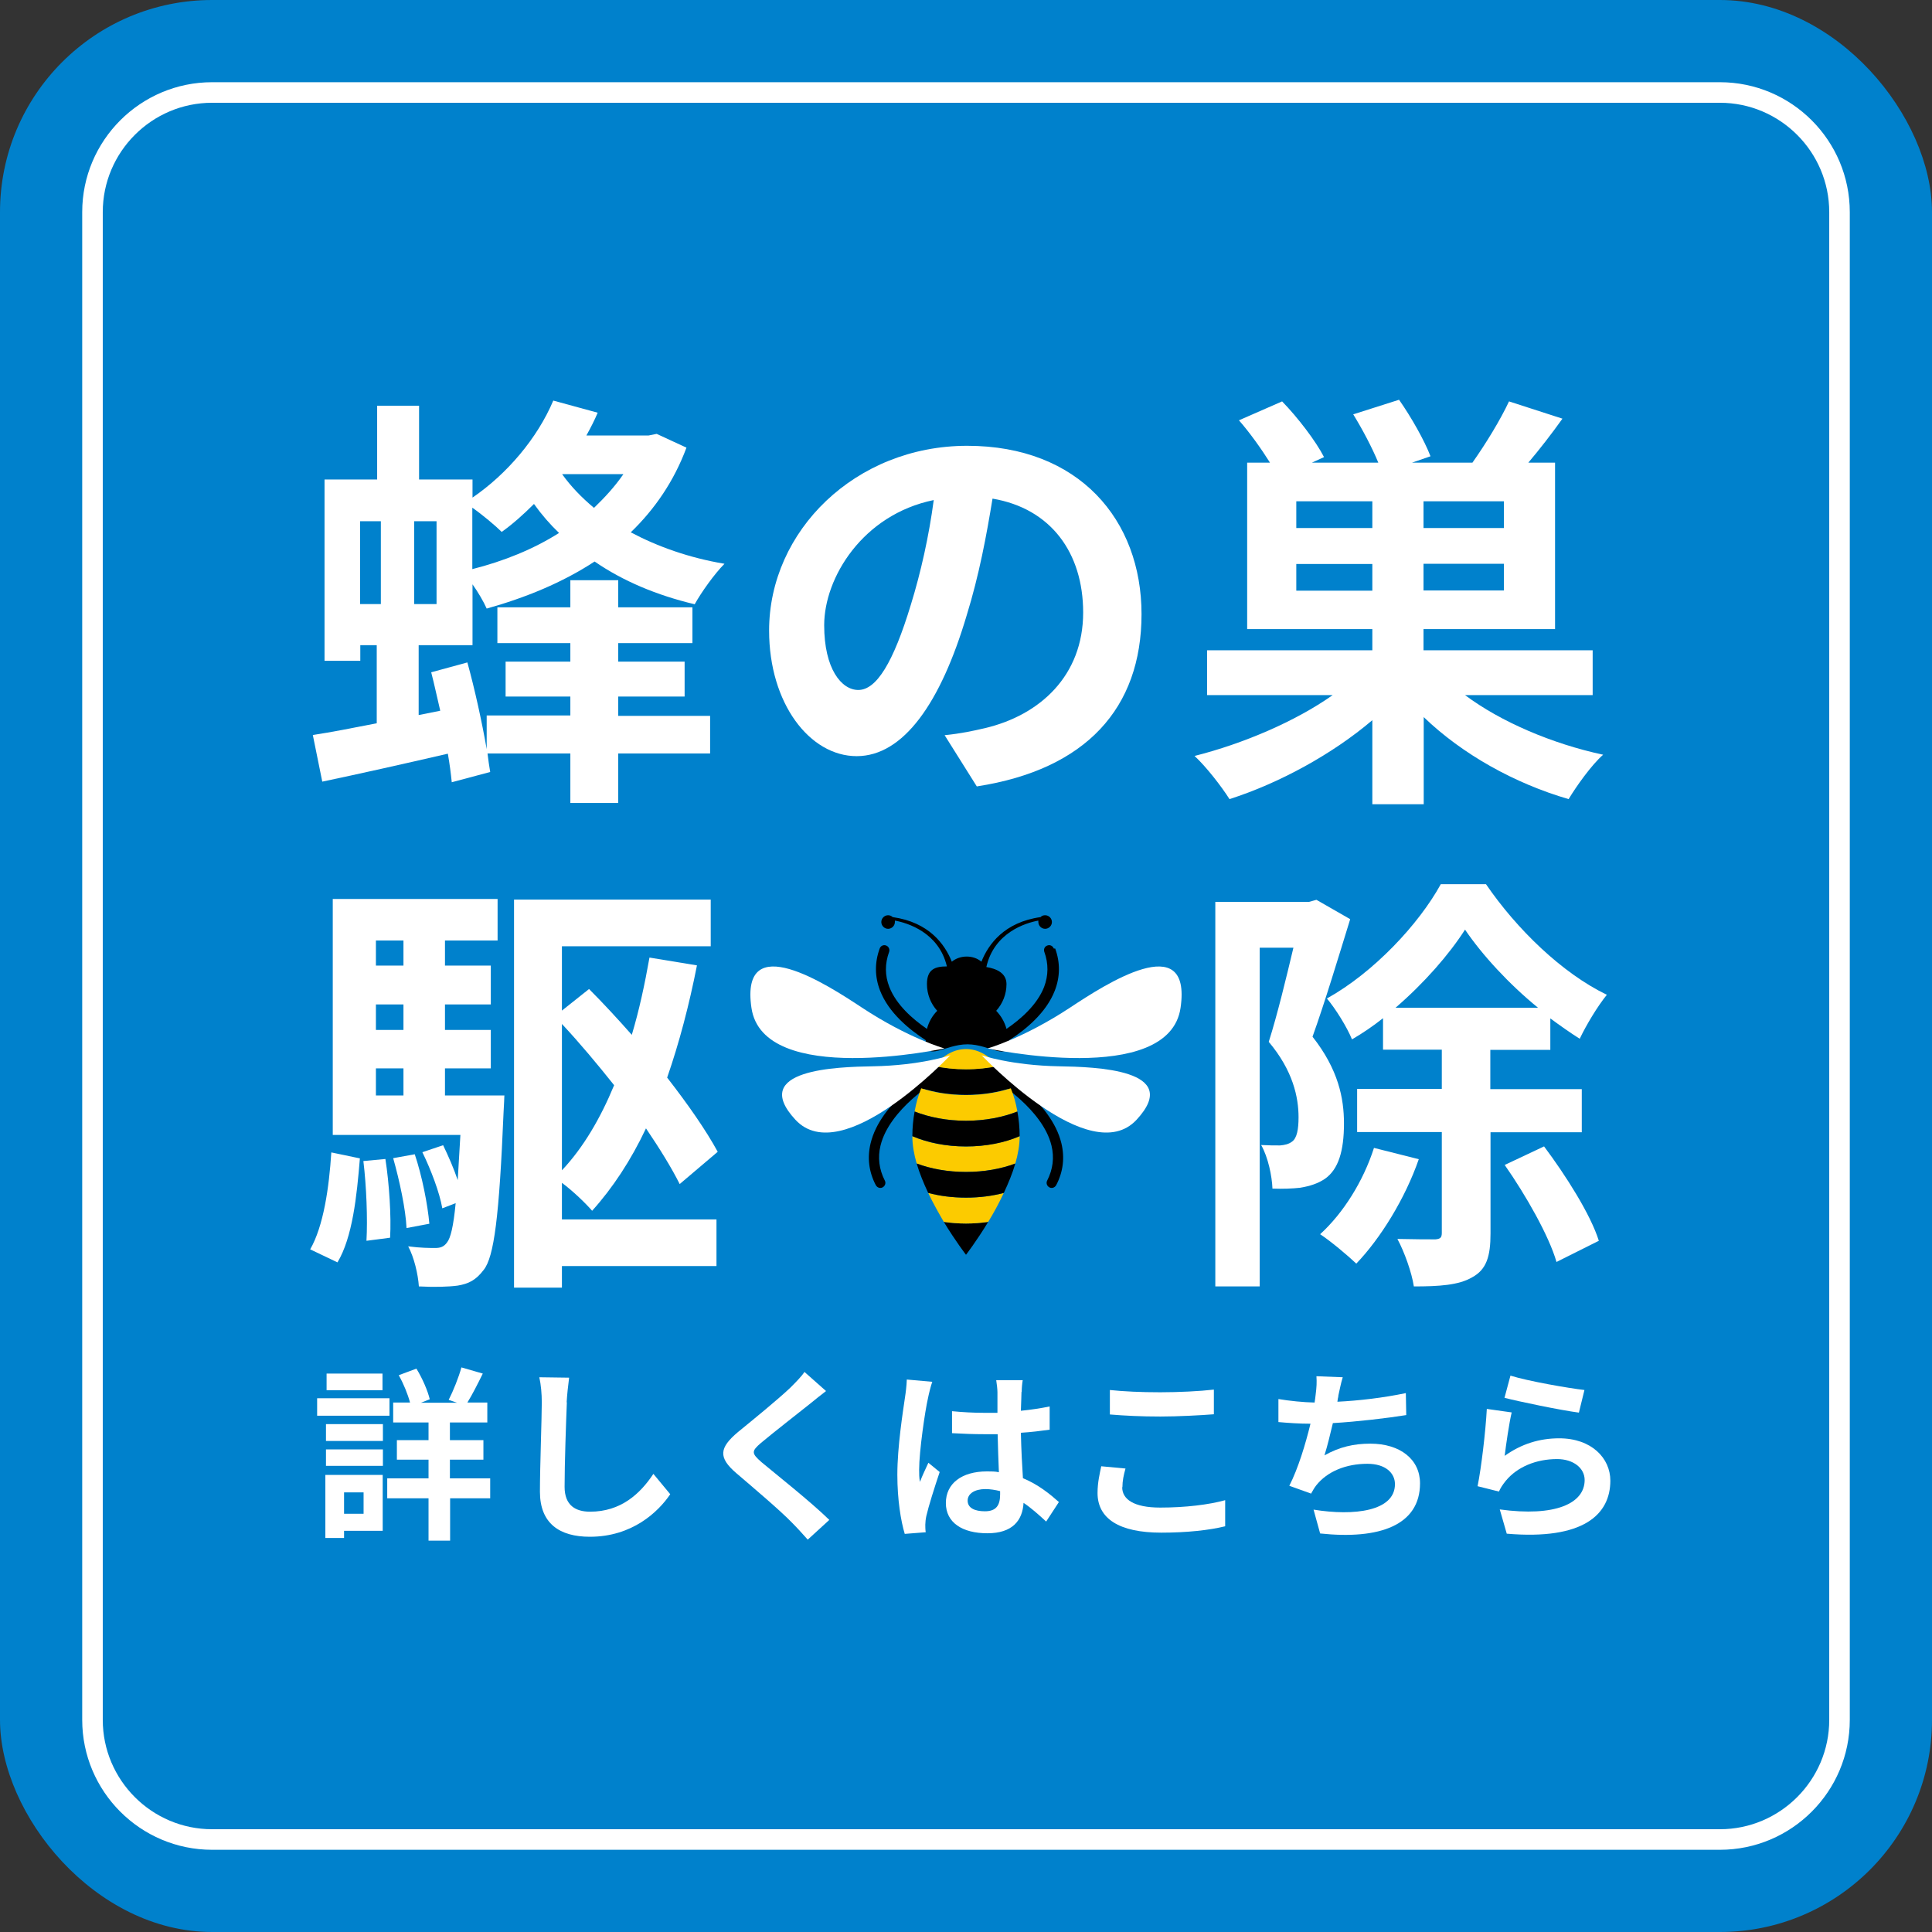 <?xml version="1.0" encoding="UTF-8"?><svg id="_イヤー_2" xmlns="http://www.w3.org/2000/svg" width="94" height="94" viewBox="0 0 94 94"><rect x="0" y="0" width="94" height="94" fill="#333333" stroke="none"/><defs><style>.cls-1{fill:#fff;}.cls-2{fill:#0081cc;}.cls-3{fill:#fccb00;}</style></defs><g id="MO前"><g><rect class="cls-2" width="94" height="94" rx="10.32" ry="10.32"/><path class="cls-1" d="M83.68,5c2.93,0,5.32,2.39,5.32,5.32V83.68c0,2.93-2.39,5.32-5.32,5.32H10.32c-2.93,0-5.32-2.39-5.32-5.32V10.32c0-2.93,2.39-5.32,5.32-5.32H83.68m0-1H10.32c-3.48,0-6.32,2.83-6.32,6.32V83.68c0,3.48,2.83,6.32,6.32,6.32H83.68c3.48,0,6.32-2.83,6.32-6.32V10.32c0-3.48-2.83-6.32-6.32-6.32h0Z"/><g><path class="cls-1" d="M30.08,34.83h4.47v1.83h-4.47v2.41h-2.33v-2.41h-4.03c.04,.31,.08,.63,.13,.9l-1.87,.5c-.04-.4-.1-.88-.19-1.39-2.16,.5-4.35,.99-6.11,1.36l-.46-2.27c.88-.13,1.93-.34,3.11-.57v-3.8h-.8v.76h-1.74v-8.82h2.56v-3.59h2.04v3.59h2.6v.88c1.68-1.15,3.15-2.88,3.93-4.72l2.16,.59c-.15,.36-.34,.73-.55,1.11h3.02l.4-.08,1.45,.67c-.61,1.64-1.55,3-2.71,4.12,1.3,.69,2.83,1.24,4.56,1.53-.48,.48-1.13,1.39-1.45,1.97-1.85-.44-3.49-1.13-4.87-2.08-1.57,1.03-3.36,1.76-5.25,2.29-.15-.34-.42-.8-.69-1.18v2.96h-2.62v3.4l1.05-.21c-.15-.63-.29-1.3-.44-1.87l1.76-.48c.36,1.3,.71,2.9,.94,4.22v-1.64h4.07v-.92h-3.15v-1.7h3.15v-.9h-3.55v-1.74h3.55v-1.32h2.33v1.32h3.61v1.74h-3.61v.9h3.23v1.7h-3.23v.92Zm-12.56-5.44h1.01v-4.03h-1.01v4.03Zm3.72-4.03h-1.09v4.03h1.09v-4.03Zm1.74,2.33c1.51-.38,2.98-.97,4.22-1.76-.44-.42-.84-.88-1.22-1.41-.52,.52-1.05,.99-1.57,1.36-.29-.29-.92-.82-1.43-1.18v2.98Zm4.37-4.62c.42,.59,.94,1.13,1.55,1.64,.52-.5,1.01-1.03,1.43-1.64h-2.98Z"/><path class="cls-1" d="M47.53,38.27l-1.57-2.5c.8-.08,1.39-.21,1.95-.34,2.69-.63,4.79-2.56,4.79-5.63,0-2.9-1.57-5.06-4.41-5.54-.29,1.78-.65,3.72-1.26,5.69-1.26,4.24-3.07,6.84-5.35,6.84s-4.26-2.56-4.26-6.11c0-4.85,4.2-8.99,9.64-8.99s8.48,3.61,8.48,8.19-2.71,7.56-8,8.38Zm-5.77-4.7c.88,0,1.7-1.32,2.56-4.16,.48-1.55,.88-3.34,1.11-5.08-3.46,.71-5.33,3.78-5.33,6.09,0,2.12,.84,3.15,1.66,3.15Z"/><path class="cls-1" d="M71.28,33.82c1.74,1.3,4.24,2.37,6.72,2.9-.57,.5-1.3,1.53-1.68,2.16-2.62-.76-5.17-2.18-7.05-3.99v4.24h-2.5v-4.09c-1.95,1.66-4.54,3.07-6.95,3.84-.4-.63-1.13-1.57-1.7-2.1,2.35-.59,4.91-1.68,6.72-2.96h-6.11v-2.18h8.04v-1.03h-6.09v-8.1h1.11c-.42-.67-.99-1.47-1.51-2.06l2.1-.92c.76,.78,1.64,1.93,2.04,2.71l-.59,.27h3.23c-.29-.71-.78-1.64-1.22-2.35l2.23-.71c.59,.84,1.24,1.99,1.53,2.75l-.9,.31h2.94c.65-.92,1.36-2.08,1.78-2.98l2.6,.84c-.52,.73-1.11,1.49-1.66,2.14h1.3v8.1h-6.4v1.03h8.23v2.18h-6.21Zm-4.51-9.43h-3.7v1.3h3.7v-1.3Zm0,4.35v-1.3h-3.7v1.3h3.7Zm6.4-4.35h-3.91v1.3h3.91v-1.3Zm0,3.04h-3.91v1.3h3.91v-1.3Z"/><path class="cls-1" d="M15.09,60.79c.65-1.13,.92-3,1.03-4.72l1.39,.29c-.15,1.85-.36,3.84-1.09,5.06l-1.32-.63Zm9.45-7.5s-.02,.57-.04,.84c-.21,5.06-.46,7.03-.97,7.66-.38,.5-.73,.67-1.26,.76-.44,.06-1.13,.08-1.89,.04-.04-.59-.23-1.41-.52-1.95,.59,.08,1.07,.08,1.32,.08s.42-.06,.57-.27c.17-.21,.31-.76,.42-1.91l-.65,.25c-.13-.76-.55-1.87-.97-2.73l1.01-.34c.25,.52,.52,1.13,.71,1.7,.04-.63,.08-1.34,.13-2.2h-6.21v-11.48h8.02v2.02h-2.56v1.22h2.23v1.89h-2.23v1.24h2.23v1.87h-2.23v1.32h2.9Zm-5.79,3.09c.19,1.22,.29,2.81,.23,3.84l-1.15,.15c.06-1.05,0-2.65-.15-3.88l1.07-.1Zm-.46-10.62v1.22h1.34v-1.22h-1.34Zm1.34,3.11h-1.34v1.24h1.34v-1.24Zm-1.34,4.43h1.34v-1.32h-1.34v1.32Zm1.89,2.86c.36,1.07,.63,2.46,.71,3.38l-1.11,.21c-.04-.9-.34-2.31-.65-3.4l1.05-.19Zm7.16,3.17h7.52v2.27h-7.52v1.05h-2.33v-18.88h9.57v2.27h-7.24v3.13l1.32-1.05c.69,.69,1.39,1.45,2.08,2.23,.36-1.2,.63-2.46,.86-3.76l2.31,.38c-.38,1.93-.86,3.76-1.45,5.46,1.01,1.3,1.89,2.56,2.46,3.61l-1.85,1.57c-.4-.8-.97-1.72-1.64-2.71-.73,1.55-1.62,2.9-2.62,4.01-.29-.34-.94-.97-1.47-1.36v1.78Zm0-2.39c1.03-1.09,1.87-2.52,2.54-4.14-.82-1.03-1.68-2.06-2.54-2.98v7.12Z"/><path class="cls-1" d="M65.69,44.73c-.55,1.78-1.24,4.07-1.83,5.71,1.26,1.6,1.53,3,1.53,4.22,0,1.34-.27,2.23-.92,2.69-.34,.23-.73,.36-1.22,.44-.36,.04-.86,.06-1.34,.04-.02-.59-.21-1.53-.55-2.12,.38,.02,.65,.02,.92,.02,.23-.02,.42-.06,.59-.19,.23-.17,.31-.59,.31-1.18,0-.97-.27-2.27-1.45-3.67,.42-1.32,.86-3.15,1.2-4.58h-1.64v16.48h-2.16v-18.71h4.56l.36-.1,1.64,.94Zm3.34,11.67c-.67,1.93-1.87,3.86-3.04,5.08-.4-.38-1.24-1.09-1.76-1.43,1.13-1.03,2.1-2.58,2.62-4.2l2.18,.55Zm3.49-1.32v4.93c0,1.11-.19,1.76-.9,2.14-.65,.38-1.6,.44-2.83,.44-.1-.67-.46-1.68-.8-2.31,.8,.02,1.57,.02,1.85,.02,.23-.02,.31-.08,.31-.31v-4.91h-4.12v-2.1h4.12v-1.91h-2.86v-1.53c-.48,.38-.99,.73-1.51,1.03-.25-.61-.8-1.49-1.22-1.99,2.27-1.26,4.47-3.61,5.54-5.56h2.2c1.49,2.18,3.7,4.33,5.88,5.38-.46,.57-.99,1.45-1.32,2.14-.46-.29-.94-.63-1.43-.99v1.53h-2.92v1.91h4.45v2.1h-4.45Zm2.31-6.05c-1.41-1.15-2.71-2.56-3.55-3.8-.78,1.22-1.99,2.6-3.38,3.8h6.93Zm.29,6.74c1.07,1.43,2.27,3.32,2.67,4.6l-2.06,1.03c-.36-1.26-1.49-3.25-2.52-4.72l1.91-.9Z"/></g><g><path class="cls-1" d="M18.95,68.88h-3.52v-.85h3.52v.85Zm-.33,5.6h-1.88v.35h-.91v-3.07h2.79v2.72Zm-2.76-5.19h2.77v.82h-2.77v-.82Zm0,1.23h2.77v.8h-2.77v-.8Zm2.75-2.88h-2.72v-.81h2.72v.81Zm-1.87,4.97v1.04h.95v-1.04h-.95Zm7.12,.29h-1.96v2.06h-1.05v-2.06h-2.01v-.97h2.01v-.91h-1.54v-.95h1.54v-.86h-1.72v-.97h.82c-.11-.41-.32-.93-.55-1.33l.86-.32c.29,.47,.55,1.07,.65,1.49l-.43,.17h1.76l-.41-.14c.22-.43,.49-1.1,.62-1.58l1.04,.3c-.25,.51-.52,1.04-.75,1.41h.97v.97h-1.82v.86h1.63v.95h-1.63v.91h1.96v.97Z"/><path class="cls-1" d="M27.58,68.23c-.04,.97-.11,2.99-.11,4.11,0,.91,.54,1.21,1.24,1.21,1.49,0,2.43-.86,3.08-1.84l.82,.99c-.58,.86-1.85,2.07-3.91,2.07-1.48,0-2.43-.65-2.43-2.19,0-1.21,.09-3.57,.09-4.35,0-.42-.04-.86-.12-1.22l1.45,.02c-.05,.38-.1,.84-.12,1.2Z"/><path class="cls-1" d="M39.41,68.3c-.59,.47-1.77,1.39-2.38,1.9-.48,.41-.47,.51,.02,.94,.68,.57,2.39,1.92,3.3,2.81l-1.05,.96c-.25-.28-.51-.57-.78-.84-.55-.57-1.87-1.69-2.69-2.39-.9-.77-.83-1.24,.07-2,.71-.58,1.94-1.58,2.55-2.16,.26-.26,.55-.55,.69-.77l1.05,.93c-.28,.22-.58,.45-.78,.62Z"/><path class="cls-1" d="M45.15,68.03c-.14,.6-.43,2.58-.43,3.48,0,.18,0,.41,.04,.59,.12-.32,.27-.62,.41-.93l.55,.45c-.25,.74-.54,1.66-.65,2.14-.03,.13-.05,.32-.05,.42,0,.09,0,.24,.02,.37l-1.02,.08c-.19-.63-.36-1.66-.36-2.88,0-1.36,.27-3.06,.37-3.75,.04-.25,.08-.59,.09-.88l1.24,.11c-.07,.18-.18,.64-.21,.8Zm4.55-.32c0,.2-.02,.53-.03,.93,.5-.05,.96-.12,1.4-.21v1.13c-.43,.06-.9,.12-1.4,.15,.02,.87,.06,1.59,.1,2.21,.75,.31,1.31,.77,1.75,1.16l-.62,.95c-.38-.35-.74-.67-1.1-.91-.05,.86-.54,1.48-1.76,1.48s-2.02-.52-2.02-1.47,.77-1.54,2-1.54c.21,0,.41,0,.58,.04-.02-.56-.05-1.22-.06-1.85-.22,0-.43,0-.64,0-.53,0-1.04-.02-1.58-.05v-1.07c.51,.05,1.04,.08,1.58,.08,.21,0,.42,0,.63,0,0-.44,0-.81,0-1,0-.14-.03-.41-.06-.59h1.29c-.03,.17-.05,.39-.05,.59Zm-1.78,5.82c.55,0,.74-.29,.74-.82v-.16c-.23-.06-.48-.1-.72-.1-.51,0-.86,.22-.86,.56,0,.37,.36,.52,.84,.52Z"/><path class="cls-1" d="M54.6,72.36c0,.58,.55,.99,1.85,.99,1.22,0,2.37-.14,3.16-.36v1.27c-.77,.19-1.85,.31-3.11,.31-2.06,0-3.1-.69-3.1-1.93,0-.52,.11-.96,.18-1.3l1.18,.11c-.09,.32-.15,.6-.15,.91Zm1.85-4.62c.89,0,1.92-.05,2.61-.13v1.2c-.63,.05-1.75,.11-2.6,.11-.95,0-1.73-.04-2.46-.1v-1.19c.67,.07,1.5,.11,2.45,.11Z"/><path class="cls-1" d="M65.12,67.92c-.02,.08-.04,.18-.05,.28,1.03-.05,2.24-.19,3.33-.42l.02,1.07c-.94,.15-2.37,.32-3.57,.39-.13,.55-.27,1.13-.41,1.57,.73-.41,1.43-.57,2.23-.57,1.46,0,2.42,.77,2.42,1.93,0,2.03-1.95,2.75-4.86,2.44l-.32-1.16c1.97,.32,3.96,.08,3.96-1.24,0-.54-.46-.99-1.34-.99-1.04,0-1.95,.37-2.49,1.05-.1,.13-.16,.24-.25,.4l-1.06-.38c.43-.84,.79-2.03,1.03-3.02-.57,0-1.1-.04-1.56-.08v-1.12c.54,.09,1.22,.16,1.76,.17,.02-.14,.04-.26,.05-.37,.05-.39,.06-.61,.04-.91l1.28,.05c-.1,.32-.15,.62-.22,.92Z"/><path class="cls-1" d="M73.2,70.84c.82-.59,1.71-.86,2.66-.86,1.58,0,2.49,.97,2.49,2.06,0,1.64-1.3,2.9-5.04,2.58l-.34-1.18c2.7,.37,4.13-.29,4.13-1.43,0-.59-.56-1.02-1.34-1.02-1.02,0-1.94,.38-2.5,1.06-.16,.2-.25,.34-.33,.52l-1.04-.26c.18-.88,.39-2.65,.45-3.76l1.21,.17c-.12,.5-.28,1.59-.34,2.11Zm3.89-3.21l-.27,1.1c-.91-.12-2.92-.54-3.62-.72l.29-1.08c.86,.27,2.82,.61,3.6,.7Z"/></g><g><path d="M48.7,52.17l-.25,.42s2.28,1.37,2.71,3.15c.14,.58,.07,1.15-.21,1.7-.06,.11-.02,.25,.09,.32h0c.12,.08,.28,.03,.35-.1,.34-.65,.42-1.34,.25-2.04-.48-1.98-2.84-3.39-2.94-3.45Z"/><path d="M45.3,52.17l.25,.42s-2.28,1.37-2.71,3.15c-.14,.58-.07,1.15,.21,1.7,.06,.11,.02,.25-.09,.32h0c-.12,.08-.28,.03-.35-.1-.34-.65-.42-1.34-.25-2.04,.48-1.98,2.84-3.39,2.94-3.45Z"/><g><path d="M45.92,59.45c.57,.94,1.08,1.6,1.08,1.6,0,0,.51-.66,1.08-1.6-.34,.05-.7,.08-1.08,.08s-.73-.03-1.08-.08Z"/><path class="cls-3" d="M45.16,58.04c.24,.5,.51,.98,.76,1.41,.34,.05,.7,.08,1.08,.08s.73-.03,1.08-.08c.26-.42,.52-.9,.76-1.41-.56,.15-1.18,.23-1.84,.23s-1.28-.08-1.84-.23Z"/><path d="M49.18,52.94c-.17-.42-.38-.78-.63-1.08-.48,.1-1,.16-1.55,.16s-1.07-.06-1.55-.16c-.25,.3-.46,.66-.63,1.08,.64,.21,1.38,.33,2.18,.33s1.54-.12,2.18-.33Z"/><path class="cls-3" d="M48.55,51.87c-.43-.52-.97-.83-1.55-.83s-1.12,.31-1.55,.83c.48,.1,1,.16,1.55,.16s1.07-.06,1.55-.16Z"/><path class="cls-3" d="M44.39,55.28v.02c0,.41,.08,.86,.21,1.31,.69,.26,1.51,.41,2.4,.41s1.71-.15,2.4-.41c.13-.45,.21-.9,.21-1.31v-.02c-.73,.31-1.63,.5-2.61,.5s-1.88-.18-2.61-.5Z"/><path class="cls-3" d="M47,53.28c-.79,0-1.54-.12-2.18-.33-.14,.34-.25,.73-.32,1.13,.71,.28,1.57,.45,2.5,.45s1.79-.17,2.5-.45c-.07-.41-.18-.79-.32-1.13-.64,.21-1.38,.33-2.18,.33Z"/><path d="M44.6,56.61c.14,.48,.34,.96,.56,1.43,.56,.15,1.18,.23,1.84,.23s1.28-.08,1.84-.23c.22-.47,.42-.95,.56-1.43-.69,.26-1.51,.41-2.4,.41s-1.71-.15-2.4-.41Z"/><path d="M44.5,54.08c-.07,.38-.11,.79-.11,1.2,.73,.31,1.63,.5,2.61,.5s1.88-.18,2.61-.5c0-.42-.04-.82-.11-1.2-.71,.28-1.57,.45-2.5,.45s-1.79-.17-2.5-.45Z"/></g><path d="M51.27,46.15c-.05-.14-.2-.2-.33-.14-.12,.05-.17,.18-.13,.3,.21,.58,.2,1.15-.01,1.71-.34,.87-1.13,1.56-1.83,2.04-.09-.34-.27-.64-.5-.88,.31-.35,.5-.8,.5-1.3,0-.54-.49-.75-.98-.83,.38-1.69,1.93-2.15,2.53-2.26,0,.02,0,.04,0,.07,0,.18,.15,.33,.33,.33s.33-.15,.33-.33-.15-.33-.33-.33c-.09,0-.17,.03-.22,.09-1.77,.25-2.54,1.32-2.88,2.17-.19-.16-.44-.25-.72-.25s-.54,.1-.72,.25c-.34-.85-1.11-1.92-2.88-2.17-.06-.06-.14-.09-.22-.09-.18,0-.33,.15-.33,.33s.15,.33,.33,.33,.33-.15,.33-.33c0-.02,0-.04,0-.07,.6,.11,2.14,.57,2.53,2.23-.58,0-.97,.14-.97,.86,0,.5,.19,.96,.5,1.3-.24,.24-.41,.54-.5,.88-.7-.48-1.49-1.17-1.83-2.04-.22-.56-.22-1.13-.01-1.71,.04-.12-.02-.25-.13-.3-.13-.06-.28,0-.33,.14-.25,.69-.24,1.38,.02,2.05,.42,1.08,1.42,1.89,2.22,2.41,0,1.1,.91,.2,2.03,.2s2.02,.91,2.03-.2c.8-.51,1.8-1.33,2.22-2.41,.26-.67,.27-1.36,.02-2.05Z"/><path class="cls-1" d="M48.05,51.01s1.73-.48,4.02-1.99c1.68-1.11,5.93-3.88,5.37,.01-.56,3.89-9.39,1.98-9.39,1.98Z"/><path class="cls-1" d="M47.75,51.34s1.45,.5,3.79,.54c1.71,.03,6.04,.14,3.76,2.6-2.28,2.46-7.55-3.15-7.55-3.15Z"/><path class="cls-1" d="M45.95,51.01s-1.73-.48-4.02-1.99c-1.68-1.11-5.93-3.88-5.37,.01,.56,3.89,9.39,1.98,9.39,1.98Z"/><path class="cls-1" d="M46.25,51.34s-1.45,.5-3.79,.54c-1.71,.03-6.04,.14-3.76,2.6,2.28,2.46,7.55-3.15,7.55-3.15Z"/></g></g></g></svg>